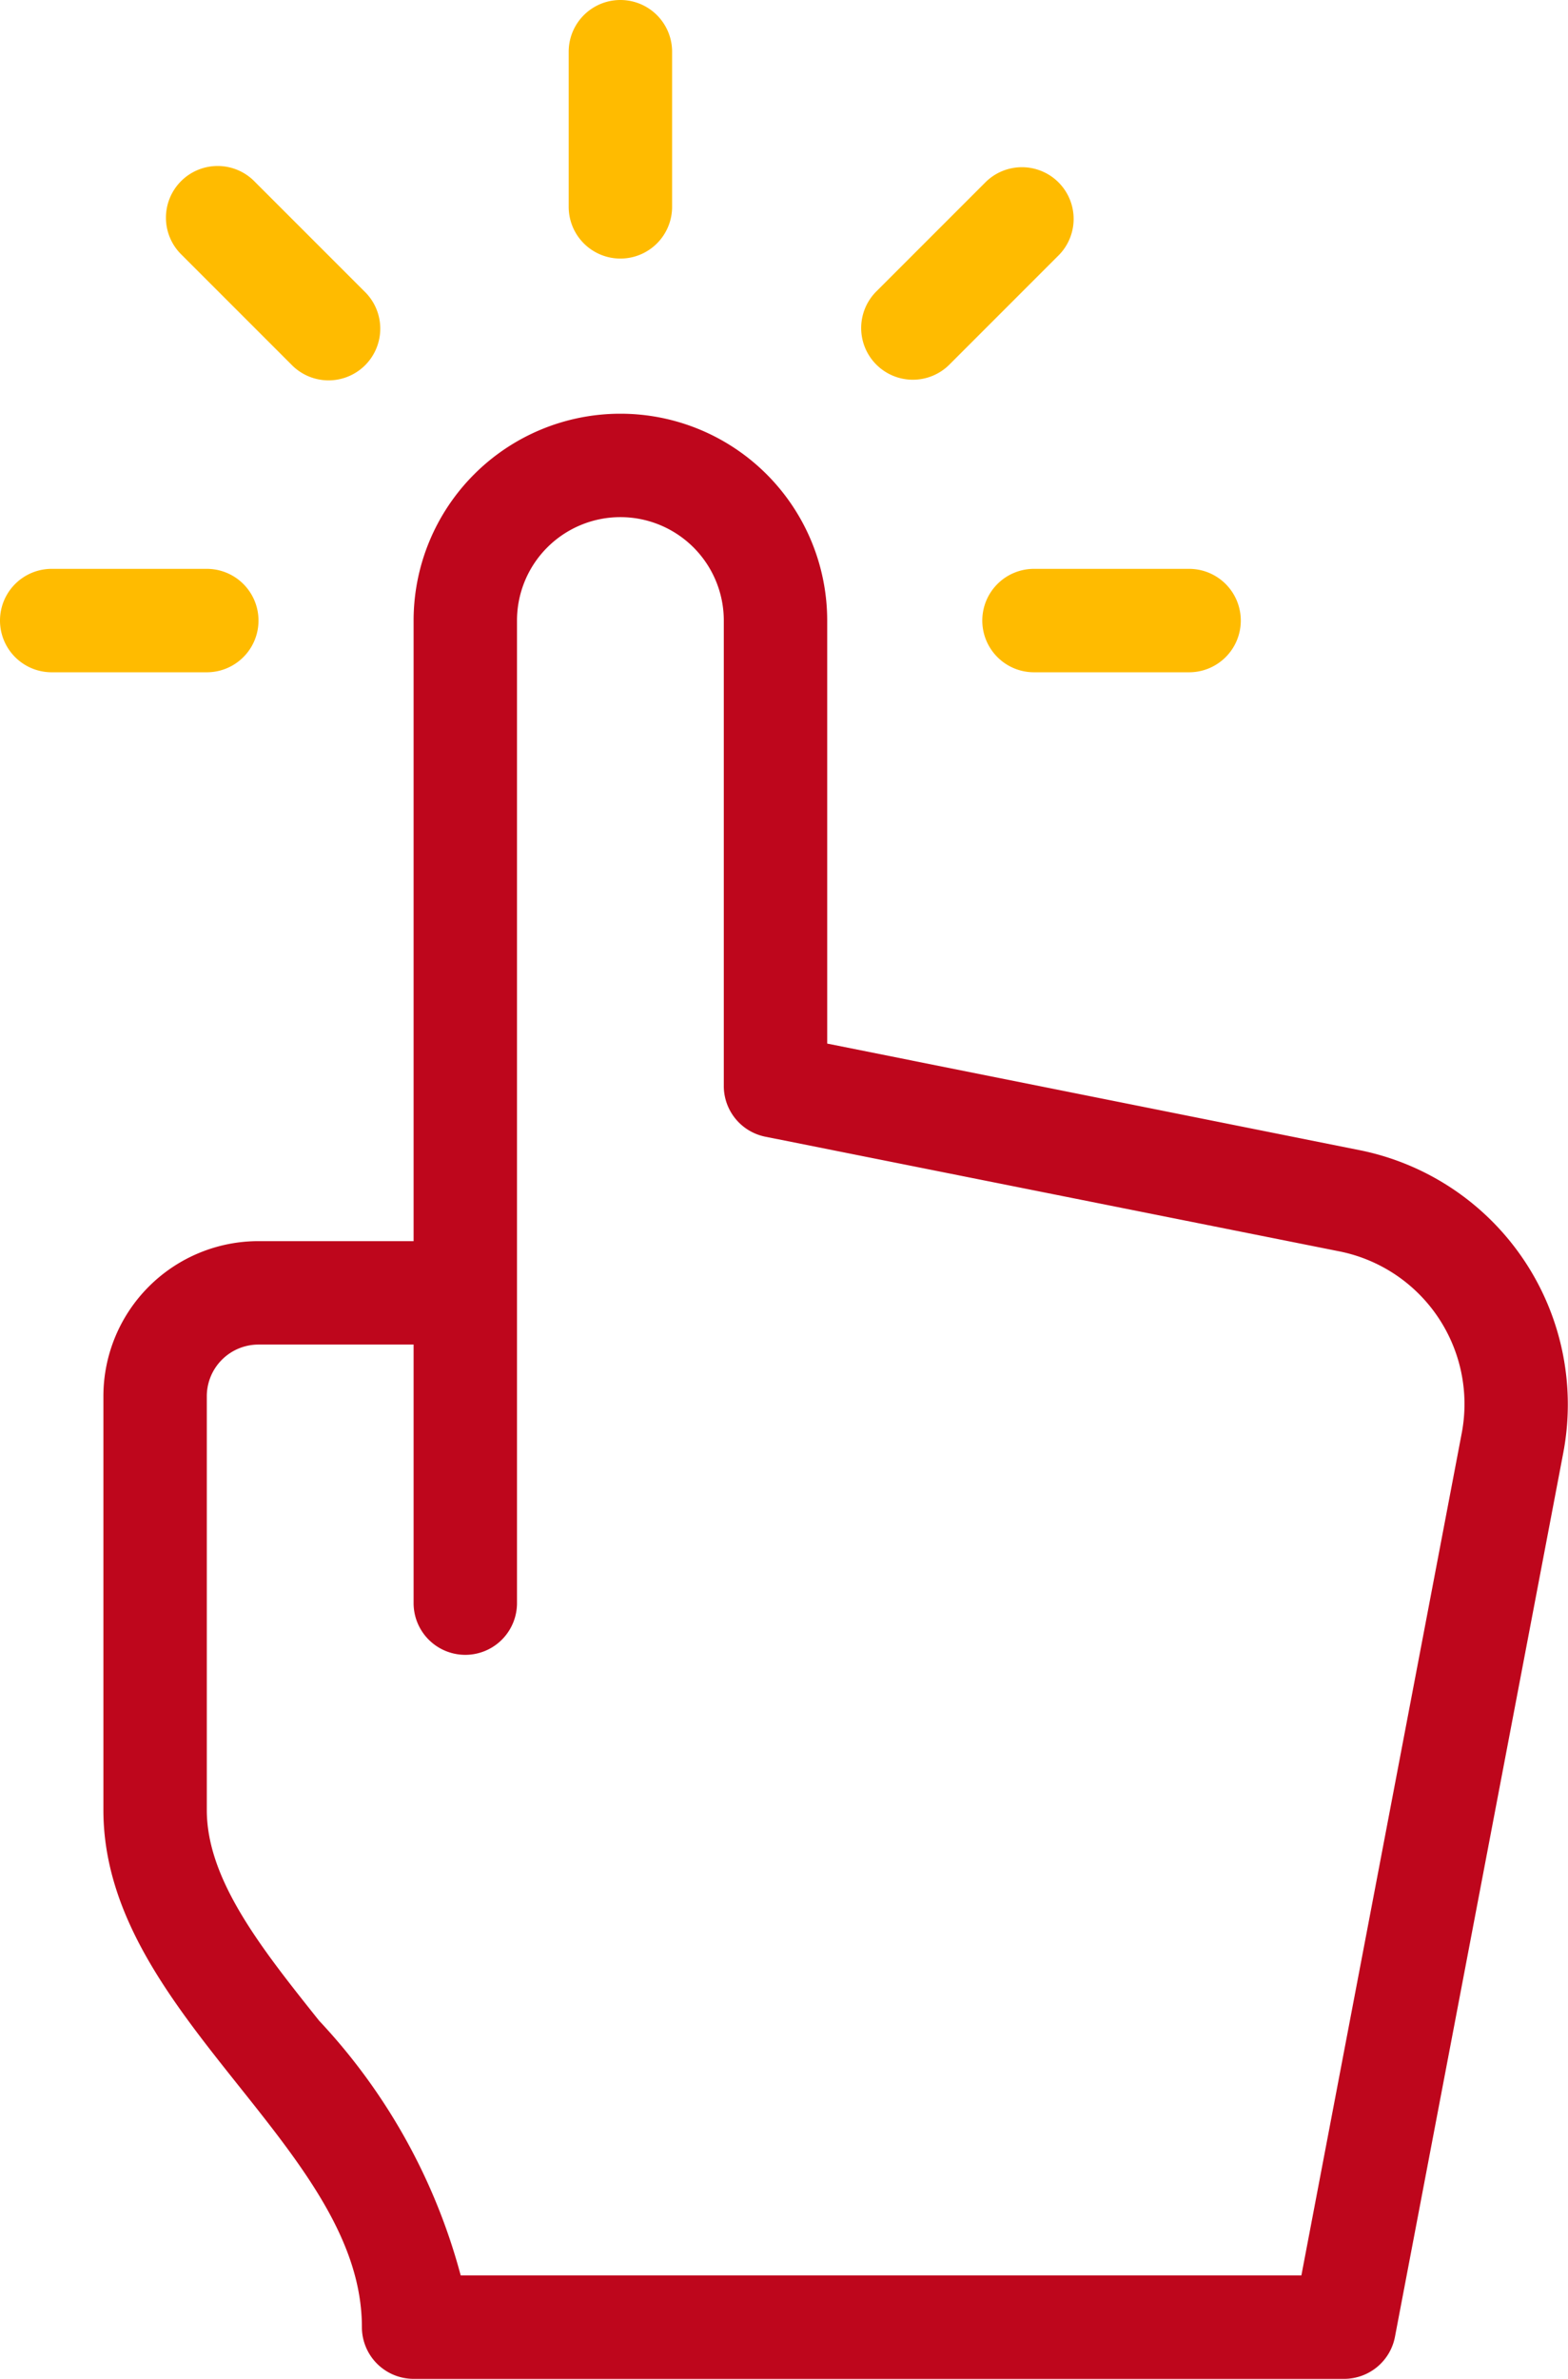 <svg xmlns="http://www.w3.org/2000/svg" width="30.329" height="46" viewBox="0 0 30.329 46"><g transform="translate(-8 -1)"><path d="M10,28v8c0,2.048,1.326,3.712,2.607,5.321C13.838,42.865,15,44.323,15,46a1,1,0,0,0,1,1H34a1,1,0,0,0,.982-.813l3.258-17.106a5.016,5.016,0,0,0-3.931-5.838L24,21.18V13a4,4,0,0,0-8,0V25H13A3,3,0,0,0,10,28Zm8-15a2,2,0,0,1,4,0v9a1,1,0,0,0,.8.98L33.917,25.2a3.01,3.01,0,0,1,2.359,3.5L33.172,45H16.911a11.538,11.538,0,0,0-2.739-4.926C13.055,38.673,12,37.349,12,36V28a1,1,0,0,1,1-1h3v5a1,1,0,0,0,2,0V13Z" fill="#be061c"/><path d="M20,6a1,1,0,0,0,1-1V2a1,1,0,0,0-2,0V5A1,1,0,0,0,20,6Z" fill="#fb0"/><path d="M25.657,8.343a1,1,0,0,0,.707-.293l2.122-2.122a1,1,0,0,0-1.414-1.414L24.95,6.636a1,1,0,0,0,.707,1.707Z" fill="#fb0"/><path d="M27,13a1,1,0,0,0,1,1h3a1,1,0,0,0,0-2H28A1,1,0,0,0,27,13Z" fill="#fb0"/><path d="M13.636,8.05A1,1,0,1,0,15.05,6.636L12.929,4.515a1,1,0,1,0-1.414,1.414Z" fill="#fb0"/><path d="M9,14h3a1,1,0,0,0,0-2H9a1,1,0,0,0,0,2Z" fill="#fb0"/></g></svg>